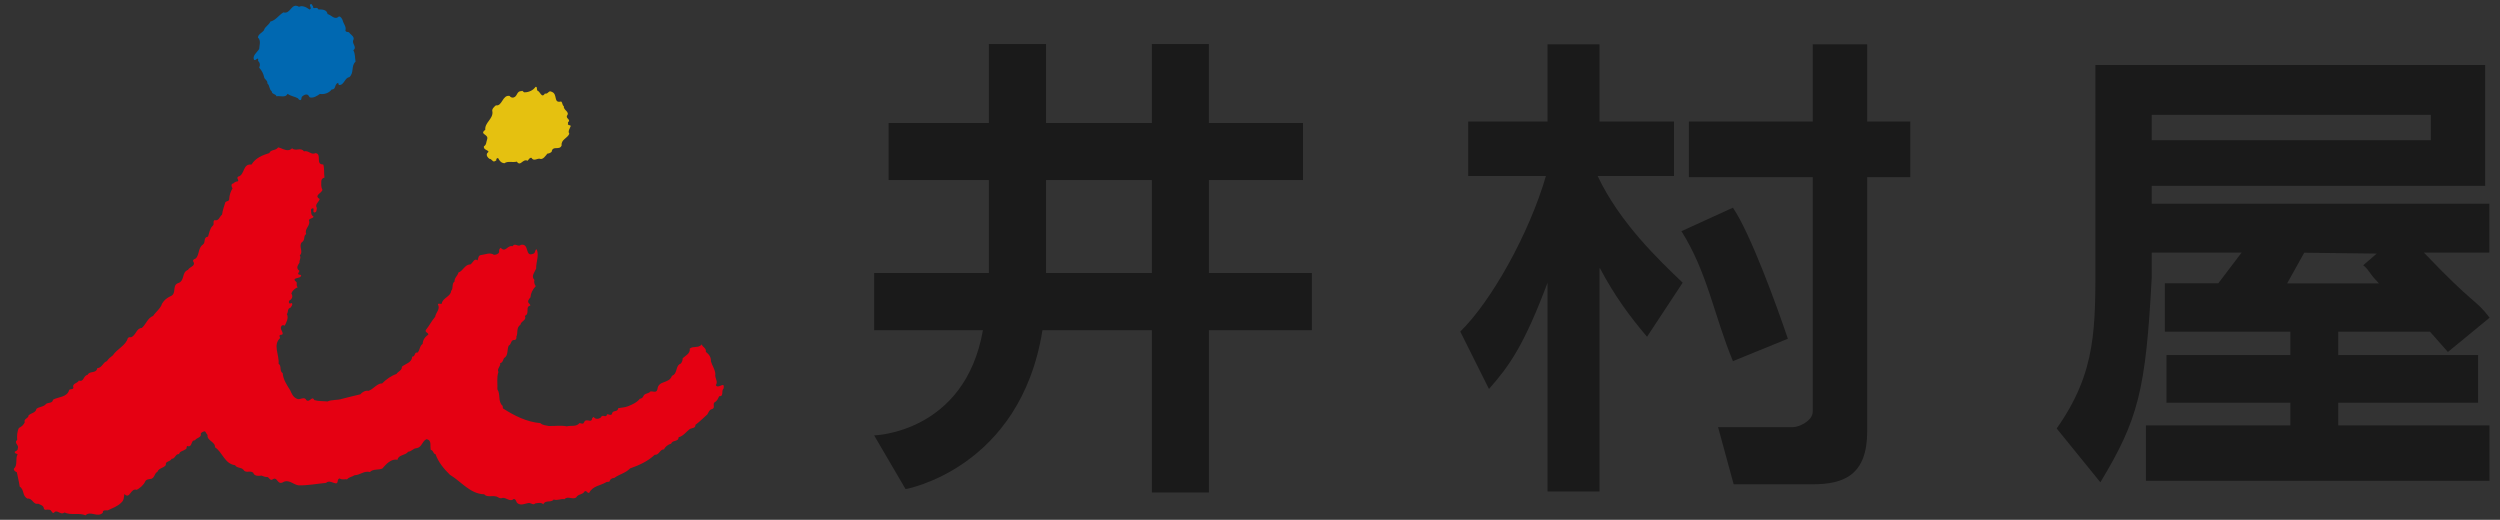 <?xml version="1.0" encoding="UTF-8"?><svg xmlns="http://www.w3.org/2000/svg" width="202" height="42" xmlns:xlink="http://www.w3.org/1999/xlink" viewBox="0 0 202 42"><rect x="0" y="0" width="202" height="42" fill="#333333" stroke="none"/><defs><style>.cls-1,.cls-2{fill:none;}.cls-3{fill:#a0d7e5;}.cls-4{isolation:isolate;}.cls-5{fill:#0068b1;}.cls-6{mix-blend-mode:multiply;}.cls-7{clip-path:url(#clippath-1);}.cls-8{fill:#fff;}.cls-2{stroke:#fff;stroke-miterlimit:10;stroke-width:1.8px;}.cls-9{fill:#e5c110;}.cls-10{fill:#e50012;}.cls-11{fill:#1a1a1a;}.cls-12{clip-path:url(#clippath);}</style><clipPath id="clippath"><rect class="cls-1" x="-200" y="-240" width="1520" height="209"/></clipPath><clipPath id="clippath-1"><path class="cls-1" d="M-289.52-29v-166.78h84.03s75.1,6.13,110.67,10.76c35.57,4.63,105.82,16.02,105.82,16.02l92.23-9.47,64.36-6.81h44.11l111.3,20.28s121.05-30.78,160.49-34.26c39.44-3.48,38.28-.12,56.03,6,17.75,6.12,47.47,4.26,47.47,4.26l59,8,90.12,24.95,95.53-30.85,127.95-8.88h7.37l126.2,35.04,57.83-.26s80,4,111-7,65-20,102-17,74.33,5,74.33,5V-29H-289.52Z"/></clipPath></defs><g class="cls-4"><g id="_背景"><path class="cls-5" d="M25.29.5c-.02.34.34-.03.43.26.32,0,.69.01.75.38.29.05.57.52.91.19.16,0,.24.16.3.29.06.29.33.55.23.84.03.16.19.1.29.15.11.18.46.34.36.6-.18.32.33.58-.01.85.16.29.12.58.18.92-.39.35-.09.9-.51,1.26-.37.03-.41.67-.84.63l-.06-.18c-.32.11-.15.56-.52.54-.23.3-.6.41-.95.36-.24.16-.5.35-.82.28-.08-.08-.11-.26-.3-.23-.13,0-.21.08-.32.16-.08.08-.02.24-.13.29-.11,0-.16-.08-.21-.15-.27-.15-.59-.17-.83-.36-.18.35-.58.14-.9.2-.06-.21-.37-.15-.38-.39-.24-.21-.14-.45-.36-.66.05-.21-.22-.31-.25-.47-.06-.29-.2-.58-.41-.79.1-.21.07-.4-.09-.56,0-.08.05-.16-.03-.18-.11.03-.16.16-.29.11-.17-.34.25-.61.41-.88.02-.29.17-.69-.1-.93.02-.27.34-.38.49-.59.07-.29.39-.4.52-.7.42-.09.68-.52,1.05-.74.61.17.62-.83,1.26-.45.26-.14.61.04.85.22.29-.09-.17-.39.15-.45l.11.16Z"/><path class="cls-9" d="M43.39,7.31c.27.05.36.68.64.25.27.07.29-.3.55-.14.51.18.1.95.76.78.14.13.06.26.22.39-.05.32.51.44.25.76-.1.24.35.31.09.53-.03.05.03.11-.02.16.06.1.16.05.24.13-.07.21-.26.43-.12.64-.15.37-.68.46-.62.94-.18.45-.72-.04-.81.52-.1.08-.21.14-.34.14-.16.19-.34.48-.57.43-.21-.1-.53.25-.72-.09-.16-.02-.21.14-.31.24-.4-.2-.57.51-.87.07-.34.09-.74-.07-1,.13-.27-.02-.4-.2-.51-.41-.08-.02-.11.03-.16.08.08.13-.08.13-.16.19-.16,0-.22-.23-.37-.21-.16-.1-.3-.29-.19-.47.03-.05.13-.08.08-.16-.13-.1-.4-.15-.35-.39.21-.11.18-.35.26-.56.15-.43-.67-.39-.15-.77-.06-.58.62-.86.58-1.44-.08-.24.12-.4.28-.54.51.1.52-.86,1.1-.76.08.1.19.16.32.13.34-.09.23-.53.65-.52.1-.08.13.1.24.1.34,0,.69-.15.89-.44.16-.03.08.18.14.29Z"/><path class="cls-10" d="M23.6,11.98c.3.29.69-.12.96.25.37-.11.59.33.93.14.56.07-.04.93.63.92.11.37.04.69.1,1.06-.13.03-.24.11-.26.27,0,.24-.04.48.09.71-.02.27-.73.46-.22.75-.05.24-.42.43-.23.72-.02.13,0,.34-.18.37-.19-.02-.03-.24-.11-.34-.08,0-.16.03-.18.11.03.16-.05.42.2.55-.02.19-.29.11-.37.3.17.45-.39.67-.22,1.12-.26.16-.04.48-.36.67-.28.35.17.74-.16,1.06.14.18-.05.37-.02.58-.1.16-.26.35-.12.56.03.03.08.08.11.1,0,.11-.21.24-.02.32.08-.03.11.02.16.05,0,.32-.9.12-.36.56.03.16-.05.29.09.4-.21.08-.42.25-.52.49.14.24.09.45-.17.59-.02.05-.05.11-.02.16.06.16.13.02.24.05.08.13-.05.27-.13.37-.26.06-.15.35-.28.51.16.31-.04.66-.17.93-.11-.05-.27-.05-.29.09-.15.24.41.66-.09.66-.1.08,0,.18,0,.26-.6.54-.05,1.38-.12,2.07.27.18.04.58.33.76.04.53.34.95.61,1.39.11.24.22.55.54.68.24.15.58-.25.77.12.29.21.44-.41.64-.01.35.1.69.07,1.06.11.34-.16.82-.09,1.16-.21.5-.12,1-.26,1.5-.37.15-.19.42-.33.66-.28.4-.14.7-.62,1.1-.6.31-.32.73-.62,1.15-.76.15-.22.47-.3.44-.59.29-.24.82-.33.83-.81.29,0,.15-.4.44-.33.21-.22.15-.53.41-.7.02-.32.17-.56.46-.75,0-.18-.35-.2-.17-.42.26-.32.44-.7.72-1.02.05-.35.44-.62.22-1.01.08-.13.21.02.32-.06.04-.45.73-.57.75-1.02.21-.22.02-.58.28-.77-.03-.29.26-.46.31-.72.37-.11.52-.67.97-.65.21-.14.31-.54.58-.33.05-.13.05-.4.26-.43.34-.03.74-.25,1.06-.02.16,0,.37-.06.42-.22-.03-.13.02-.29.13-.35.38.44.55-.25.95-.12.21-.32.45.1.69-.12.71-.12.28,1.03.99.72.21-.06.1-.35.28-.35.2.53-.06,1.01-.05,1.54-.1.29-.44.62-.14.93-.05.16,0,.37.11.5-.26.27-.41.59-.43.91-.1.11-.29.32-.12.48.05.05.11.1.11.18-.45.09-.01.66-.44.83.17.37-.31.4-.36.72-.37.25-.17.67-.33.96.03.13-.02.27-.15.27-.32-.02-.23.35-.47.46-.15.35-.01.8-.38,1.01-.08.16-.1.37-.31.4.08.24-.28.43-.14.72-.15.45-.06.93-.08,1.41.27.37.02.98.42,1.32l.03.21c.91.59,1.93,1.1,3.02,1.19.19.18.45.18.67.23.5.02,1.01-.07,1.46.03.34-.09.77.06,1.03-.26.11,0,.21.08.32.02.08-.11.1-.24.23-.24.21-.03.43.15.47-.14,0-.05.08-.11.13-.14.14.21.4.18.58.04.13-.32.43.1.5-.25.13-.03.29.13.4-.03.02-.35.48-.11.49-.46.26-.06.56-.06.82-.17.34-.14.71-.3.94-.6.13,0,.26-.11.29-.22.1-.24.42-.17.58-.38.21,0,.48.15.55-.17.07-.74.95-.42,1.17-1.08.5-.19.25-.83.72-.99.1-.13.15-.27.15-.43.23-.22.63-.38.57-.78.29-.24.71-.01.97-.34.08.24.38.28.33.6.27.21.43.44.41.76.09.34.33.63.36,1.03-.07.35.25.58.04.9.17.37.76-.39.62.28-.21.19.06.64-.36.62-.08.21-.18.4-.39.51-.13.19.11.45-.2.53-.21.06-.26.27-.36.43-.31.27-.62.59-.96.84.03.29-.31.24-.47.35-.29.22-.52.57-.89.65,0,.4-.5.2-.6.52-.24.06-.5.25-.57.46-.35-.02-.39.48-.76.44-.57.54-1.28.85-1.99,1.1-.36.38-.87.47-1.28.77-.16,0-.32.09-.37.24,0,.13-.21.03-.29.11-.45.27-1.08.29-1.36.85-.18.06-.19-.21-.37-.12-.15.29-.53.2-.68.49-.29.22-.69-.15-.95.15-.29-.07-.58.14-.87.02-.21.29-.69.01-.84.39-.19-.18-.43-.1-.66-.07-.13.16-.32-.02-.48-.04-.32.03-.66.25-.95.02-.11-.08-.11-.34-.3-.34-.29.27-.59-.12-.9-.09-.24.11-.37-.1-.56-.12-.32-.07-.71.09-.93-.17-1.14-.03-1.85-1.03-2.76-1.57-.49-.47-.95-1.04-1.17-1.67-.21-.02-.16-.32-.38-.34-.09-.32.12-.8-.36-.87-.37.19-.36.67-.81.73-.24,0-.39.27-.66.28-.23.32-.79.23-.86.65-.53-.1-.92.36-1.23.71-.32.14-.74.01-1,.28-.48-.12-.79.25-1.24.26-.21.14-.45.14-.6.33-.24-.02-.42.06-.61-.07-.24.06-.07.35-.28.4-.27-.02-.56-.28-.82-.04-.74.07-1.45.21-2.2.2-.45-.05-.81-.54-1.3-.24-.47.22-.41-.55-.85-.22-.16.06-.24-.13-.35-.21-.19,0-.35-.05-.51-.12-.24.03-.58.06-.67-.23-.27-.23-.58.09-.8-.25-.19-.21-.5-.1-.67-.36-.85-.12-1-1.04-1.62-1.45.04-.45-.67-.52-.6-1-.11-.08-.11-.24-.24-.29-.11.03-.24.06-.31.19.09.32-.34.32-.47.54-.37-.02-.17.61-.63.46-.08.08,0,.27-.15.27-.16.14-.45.14-.5.38-.32-.02-.31.4-.6.38-.13.27-.53.17-.47.51-.21.27-.55.22-.68.54-.26.14-.2.45-.49.57-.18.03-.42.03-.5.22-.13.29-.44.54-.68.67-.51-.18-.54.81-1,.34-.05.24-.02.5-.25.69-.31.32-.71.44-1.1.63-.16,0-.43-.05-.39.19-.42.43-1.01-.19-1.4.21-.53-.23-1.17.02-1.7-.23-.34.27-.59-.33-.87.04-.21,0-.16-.29-.4-.26-.16-.05-.32.09-.4-.1,0-.24-.3-.31-.46-.39-.4.11-.46-.47-.86-.41-.45-.23-.23-.71-.63-.97-.06-.42-.15-.74-.23-1.16-.11-.05-.27-.13-.24-.29.34-.3.09-.8.3-1.15-.08-.1-.27-.05-.22-.23.11-.03.26-.14.23-.24.15-.29-.35-.44-.04-.71-.03-.32-.01-.69.14-.96.18-.08.39-.25.47-.46-.11-.29.31-.3.31-.56.21-.19.58-.2.63-.52.23-.19.58-.14.79-.41.18-.11.53-.04.55-.33.45-.25,1.14-.18,1.31-.79.1-.11.29,0,.34-.17-.14-.37.34-.35.44-.59.43.15.34-.4.71-.46.15-.35.69-.07.78-.54.4-.03.44-.46.78-.57.13-.21.29-.32.47-.46.36-.54,1.05-.79,1.22-1.4.05-.05.16-.11.24-.06.42-.14.44-.75.89-.76.36-.32.46-.8.91-.97.21-.32.62-.62.72-.99.18-.3.39-.46.68-.6.53-.2.12-.85.59-1.05.61-.17.28-.88.83-1.08.13-.27.68-.3.41-.7-.03-.18.18-.16.26-.27.26-.32.14-.82.56-1.1.21-.19-.01-.56.39-.62.1-.32.15-.67.38-.88.16-.11-.03-.37.15-.45.35.1.39-.3.6-.44.05-.37.17-.69.27-1.01.1-.11.32-.06.31-.27.02-.32.12-.61.27-.85-.08-.1-.17-.37.07-.4.1-.11.24-.16.37-.17.08-.13-.14-.24,0-.37.58-.14.35-1.07,1.09-.98.33-.54.89-.76,1.44-.93.13-.32.53-.17.71-.46.37.07.8.46,1.17.03Z"/><path class="cls-11" d="M106,22.06h-8.32v-7.51h7.6v-4.61h-7.6V3.56h-4.61v6.38h-8.55V3.56h-4.62v6.38h-8.1v4.61h8.1v7.51h-9.27v4.62h8.79c-1.46,8.32-8.79,8.5-8.79,8.5l2.54,4.34s9.28-1.63,11.06-12.84h8.84v13.11h4.61v-13.11h8.32v-4.62ZM84.52,22.06v-7.51h8.55v7.51h-8.55Z"/><path class="cls-11" d="M117.99,26.79c2.48-2.41,5.57-7.9,6.92-12.57h-6.28v-4.4h6.41V3.58h4.2v6.24h6.02v4.4h-6.17c1.77,3.76,4.94,6.78,6.87,8.62l-2.88,4.37c-1.43-1.69-2.61-3.29-3.81-5.55l-.03.05v18h-4.2v-17.7l.07.65c-1.96,5.27-3.18,6.93-4.8,8.77l-2.32-4.64ZM146.47,3.58h4.4v6.24h3.48v4.49h-3.48v20.54c0,3.5-1.84,4.28-4.4,4.28h-6.39l-1.26-4.62h6.09c.41,0,1.56-.48,1.56-1.26V14.31h-10.01v-4.49h10.01V3.58ZM140.02,16.78c1.41,2.07,3.54,7.92,4.44,10.59l-4.44,1.81c-1.54-3.73-2.05-7.15-4.16-10.5l4.16-1.9Z"/><path class="cls-11" d="M185.05,26.8h-10.13v-3.91h4.32l1.88-2.48h-7.26v2.01c-.48,9.18-1.11,11.5-4.15,16.55l-3.53-4.35c3.25-4.61,3.13-8.16,3.13-13.95V5.25h31.49v9.77h-26.94v1.44h27.28v3.95h-5.29c4.14,4.34,4.14,3.72,5.31,5.26l-3.37,2.77-1.45-1.64h-7.41v1.89h11.3v3.85h-11.3v1.83h12.22v4.48h-27.76v-4.48h11.67v-1.83h-10.01v-3.85h10.01v-1.89ZM192.04,20.49l-5.86-.07-1.38,2.48h7.42c-1.02-1.08-.63-.9-1.27-1.47l1.08-.93ZM173.86,9.28v2.05h22.55v-2.05h-22.55Z"/><g class="cls-12"><g class="cls-7"><g class="cls-6"><path class="cls-3" d="M-59.39-33.94c1.01-.66.81,2.98,2.66,3.23l-1.02,1.35,1.18-.13-.18-.18c-.16-.53.68-.32.85-.48l.84,1.94c.51-.51.67-1.03.34-1.73,1.53-.49,1.18,1.24,1.52,1.95l.34-2.43c1.01.72,2.52-.13,3.72,1.11l-1.01,1.38,1.69.03c-.34-.36-.51-.88-.34-1.75,1.34-1.35,2.21,1.24,3.05.38-1.03-1.03-3.38-.72-5.07-1.1,0-2.8,2.7.79,5.06-.64.33.35,1.69,1.04,2.89,1.21l.04,2.78c-1.21-1.21-.85.18-2.38,0,1.88,1.56-1.34,1.74.71,3.13l-.18-.88c1.02-.34,1.72.7,1.89,1.21,0-.35.5-.87.15-1.22-1.02,0-1.21-1.56-2.07-2.07,1.18-.53,2.22.86,2.39.69-.19-1.23-1.56-2.6.46-2.96,1.17-1.2,2.73,1.03,3.91,1.16l-1.36-.65c1.16-.9.63-2.45.11-2.96l1.48-1.25c-.17-.52-.68-.67-.69-1.36l1.52.81-.52-.5c.32-.7,2.35-.06,2.54.8-.85-.49-.47,1.24-1.67.74,1.33-.73,2.57,1.5,2.41,1.68.6-2.79,3.39.59,5.2-.72l-.26,2.09c2.38.23,3.05.2,4.65,2.03-1.83.95-2.02,4.79-3.4,4.51,2.01-.79,4.29.66,4.86,1.83-.36-.32-1.24-.8-1.62-1.82,1.83-.95,1.95,1.79,3,2.07-.64,1.08-.9,2.52-2.66,1.91-.21-.86.65-.73.98-1.1l-1.39-.62s-.44,1.93.78,2.39c-1,.75-1.57-.79-2.45-1.27-.47,1.24,2.34,2.84,1.55,4.45-.22-1.21.06-2.61,1.07-3.36,3.04-.89,3.79,4.07,5.96,2.7.89.46.96,1.85,1.52,2.67l-1.35.45,1.47,1.64-.02-.35c1.4.27,4.17.34,4.57,1.35l-1.72.16c3.05-.98,3.8,2.6,6.76.21.82,2.01-1.13,1.33-.82,3.22.63.37,1.36.26,1.95.27.65,0,1.28.08,1.33.95-1.32.09-1.91.48-2.72.69-.77.21-1.56.19-2.57-.67l-1.46,1.7c.92.78,2.33,1,2.09,2.76-.31.73-2.44.24-1.48,1.71-.24-1.2,1.17-.98,1.21-.29l-.66.76c1.4-.14,1.33-1.17,2.67.61-1.23-.05-1.35.83-2.69,2,.39.66.25-1.77,1.52-1.03.26,1.2-.08,1.58.88,2.71.7-.07-.06-1.04.82-.95.52.25,1.11.3,1.9.23.91-.09,1.87-.28,2.74-.4,1.74-.25,3.13-.27,3.04,1.14l-.63.61c1.03-.26,2.19-.53,3.11-.8-.99.34-.49-.62-.74-1.1l5.39-.61c-.46-.62-1.66-1.1-2.09.21-2.21-.83-1.29-3.1-1.27-4.67-1.09.54.15,1.37-.12,2.47-.69.34-1.26.47-1.81.46-.63,0-1.19-.13-1.73-.3C.16,1.9-.8,1.42-2.05,1.5L-1.01.49c-1.32.52-1.89-.8-2.91.55-1.91-1.16-.67-2.7.85-3.42C-2.54-1.4-1.64-1.51-.06-1.54c-.54-.98.05-1.94,1.1-2.61.99-.8,3.69.44,4.7-.79-.85-.89-1.5-1.66-2.18-2.75h.94c-1.82-.13-6.19,1.64-8.88.26.37-1.09,3.33-2.18,3.9-.87-1.03-1.61,1.91-.79,1.8-1.82.29.13.57.22.82.28.22.05.43.07.63.06.4-.02.76-.15,1.1-.32.67-.34,1.22-.84,1.77-.94l2.62,3.38c-1.67.13,0,1.58-2.31,1.29,2.34.63.26,2.41,3.28,2.2,1.06-1.23,3.3-1.19,4.57-.93-.68,1.73,1.81,1.91,2.12,1.48l-1.65-.52c-.7-1.44,1.6.19.22-1.1,1.22-.08,2.63-.03,3.15,1.27,1.62.18.03-1.24,1.11-1.11.29,2.07,3.09-1.23,2.26,1.6-.71-.19-1.16.11-1.86.24.81,2.12,2.21,1.26,4.43,1.28.56.4-1.08-.46-.98-1,.39-2.21,1.22.24,2.13-.68l-.67,1.39c1.61-.71,3.96.31,4.82-2.18,2.71.4,5.25-.57,7.65-.1l-.52-1.28c3.16,2.24,4.96-3.54,7.8-2.14.34-2.2,5.31-.83,2.88-2.85-2.36.77-5.28-.07-6.85,1.56l-2.16-2.45c-1.37,2.1-3.71,1.97-4.95,1.39.82-1.26-1.06-1.68-1.75-1.86.42.61-.41.63-.74.7-.54-.39.73-1.94-.64-2.31l-.05.89c-.64.16-1.38-.36-1.42-.71,2.33-1.09,4.9-1.73,7.42-1.47l-.77.37c.08-.56-.19-1.36.27-1.65.74.53,3.3-.1,2.21,1.58,1.11.79,1.35-.87,2.58-.31l-.54-.38c.85-.93,2.89-.39,2.33-2.02-.23-.47-.68-.17-1-.1l.18.13c-2.4.43-4-1.63-6.47-1.55.05,1.57-1.23.66-2.15,1.22-.11-4.38-3.28.11-5.36-.45l.24.48c-1.9-2.91-6.44,2.19-6.36-2.4.83-.02,2.09-.66,2.74-.82-2,.73-3.97.31-6.02-.04-2.1-.37-4.25-.66-6.54.35l.09.69c-1.48-.18-5.78,1.97-6.48.18-1.06.71-2.29.88-3.71,1.07-1.44.18-2.74.41-3.41,1.28-.62-.35-1.26-.58-1.92-.71-.65-.14-1.4-.16-1.91-.18-1.13-.02-2.31.2-3.48.39-2.35.37-4.68.67-6.59-1.38l.6-1.43,1.23.42c-.88-.45-2.78-.84-2.73.2-.07-1.39-2.28-1.04-3.34-2.01v.34c-.89-1.15-3.07-.46-3.33-2.37-1.25-1.51.73-2.97,1.05-3.36,2.01-.15,2.95,1.69,3.86,2.85-.64.75,1.6,1.44.46,2.39,1.48-.98.41-1.93-.32-2.93,2.76-2.13,2.73,3.13,5.82.92-.3.72-1.6-1.39-2.56-.29.11-1.22,1.62-1.52,2.08-2.1,1.52.03-2.04-.15-3.25-.6.09,1.73-1.35.1-1.45,1.32-.75-1.34-1.33.79-2.24-.71,1.43-2.02,5.13-2.27,6.11-2.72.71.63,1.4.91,1.98,2.07.21-2.11,2.92.93,3.95-1.44-.51-.11-1.93-1.37-1.85.01-2.54-.28.5-2.83-2.66-2.36.31-.37.49-.22.35.32-1.86-.33-3.08,1.85-5,.78.19.51.86.46.75,1.34l-1.37-.26c.18.17.19.51.19.51-1.8,1.01-1.41-1.28-2.89-.66.32-.36,1.27-1.48,2.32-.87-1.69.12-3.95-1.61-5.25-.49-.03-.7.62-1.42.44-1.59.05,1.39-1.5.6-2.16.63-1.34-4.28-3.58-1.03-6.01-3.69l-.14.87c-1.86-.13-5.4-.9-6.42-1.56l.33-.7c-1.33.74-3.03-.99-4.05-1.67-2.18-.87-1.46,3.64-3.82,1.92-.35-1.38.47-2.26-1.36-2.77l.34.34c-3.34.66-3.83.8-7.34,1.26-.33-.36-.5-.88-.83-1.24-1.18,1.18-4.02,1.57-5.84.98.69-1.36-.66-.72-1.32-1.09.47,1.92.94,3.85,2.77,4.81Z"/><path class="cls-3" d="M12.78,2.36c-.28-.48.53-3.78-1.85-2.8l1.57,3.56c.11-.25.19-.5.29-.75Z"/></g><path class="cls-2" d="M1376.86-7.78h-46.14s-25.69,0-25.69,0h-8.32s-24.86-2.38-49.29-.29c-20.73,1.77-39.86,8.06-56.74,8.2-23.85.2-60.93,0-94.43-3.13-21.93-2.06-39.06-6.39-61.3-9.16-28.74-3.58-52.31,1.26-74.47,3.65-15.02,1.63-34.6.73-34.6.73h-8.3s-27.02,0-27.02,0h-8.63s-67.24-.73-67.24-.73l-66.59,7.77-80.12.87-83.47-7.91h-73.39s-9.04,0-9.04,0c0,0-60.21,4.37-76.5,4.08s-86.31-1.39-103.07.35c-16.76,1.74-75.95-4.43-97.21-4.43-21.26,0-43.9,1.13-55.39,2.53-11.49,1.39-38.65-2.53-38.65-2.53h-7.23S56.42.69,28.67.19C.93-.31-66.62,1.12-93.29.21c-11.88-.41-59.87-1.83-85.05-2.69-31.36-1.07-68.42-5.3-68.42-5.3h-39.01"/></g><rect class="cls-8" x="-200" y="-29" width="1520" height="100"/></g></g><g id="_デザイン"><rect id="_x3C_スライス_x3E_" class="cls-1" width="202" height="42"/></g></g></svg>